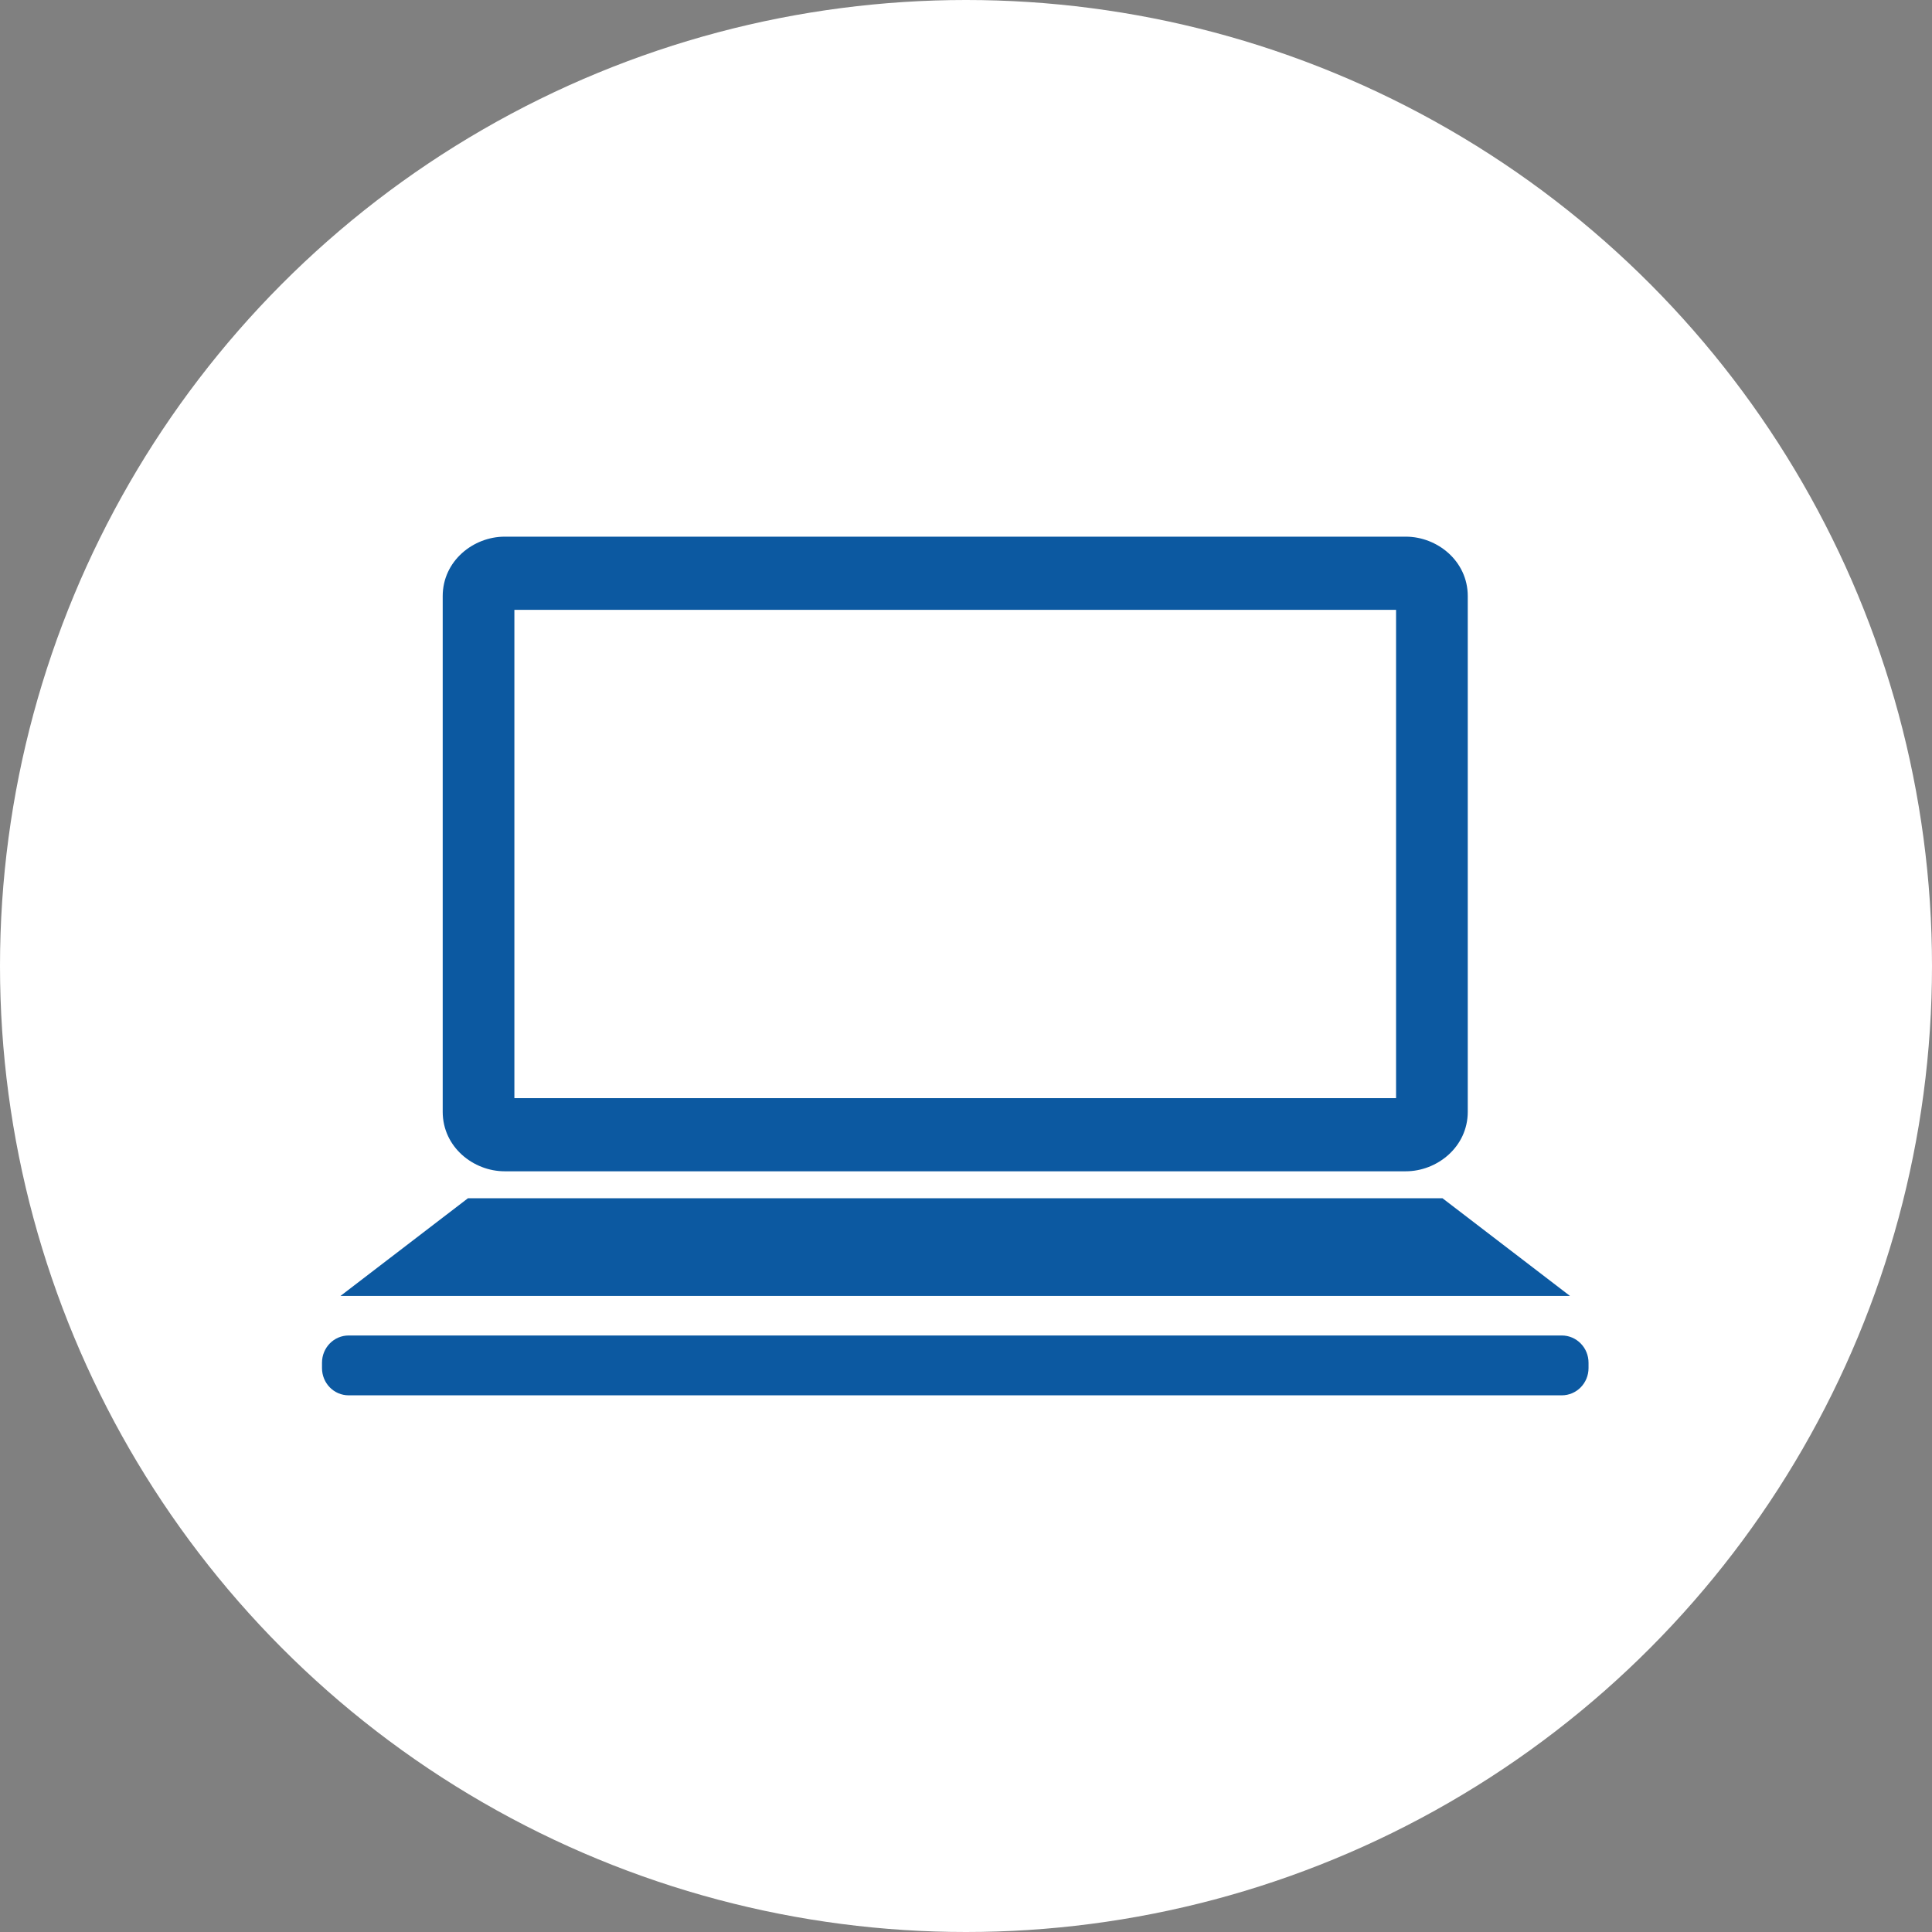 <svg width="90" height="90" viewBox="0 0 90 90" fill="none" xmlns="http://www.w3.org/2000/svg">
<rect x="0" y="0" width="90" height="90" fill="#808080" stroke="none"/>
<circle cx="45" cy="45" r="45" fill="white"/>
<g clip-path="url(#clip0_3346_313)">
<path d="M23.506 25C22.056 25 20.623 26.125 20.623 27.771V51.789C20.623 53.438 22.056 54.563 23.506 54.563H65.491C66.937 54.563 68.374 53.438 68.374 51.789V27.771C68.374 26.122 66.94 25 65.491 25H23.506ZM23.962 28.408H65.034V51.156H23.962V28.408ZM21.801 55.818L15.86 60.37H73.137L67.196 55.818H21.801ZM16.244 62.212C15.554 62.212 15 62.778 15 63.482V63.73C15 64.434 15.554 65 16.244 65H72.752C73.442 65 74 64.434 74 63.73V63.482C74 62.778 73.442 62.212 72.752 62.212H16.244Z" fill="#0C59A1"/>
</g>
<defs>
<clipPath id="clip0_3346_313">
<rect width="59" height="40" fill="white" transform="translate(15 25)"/>
</clipPath>
</defs>
</svg>
